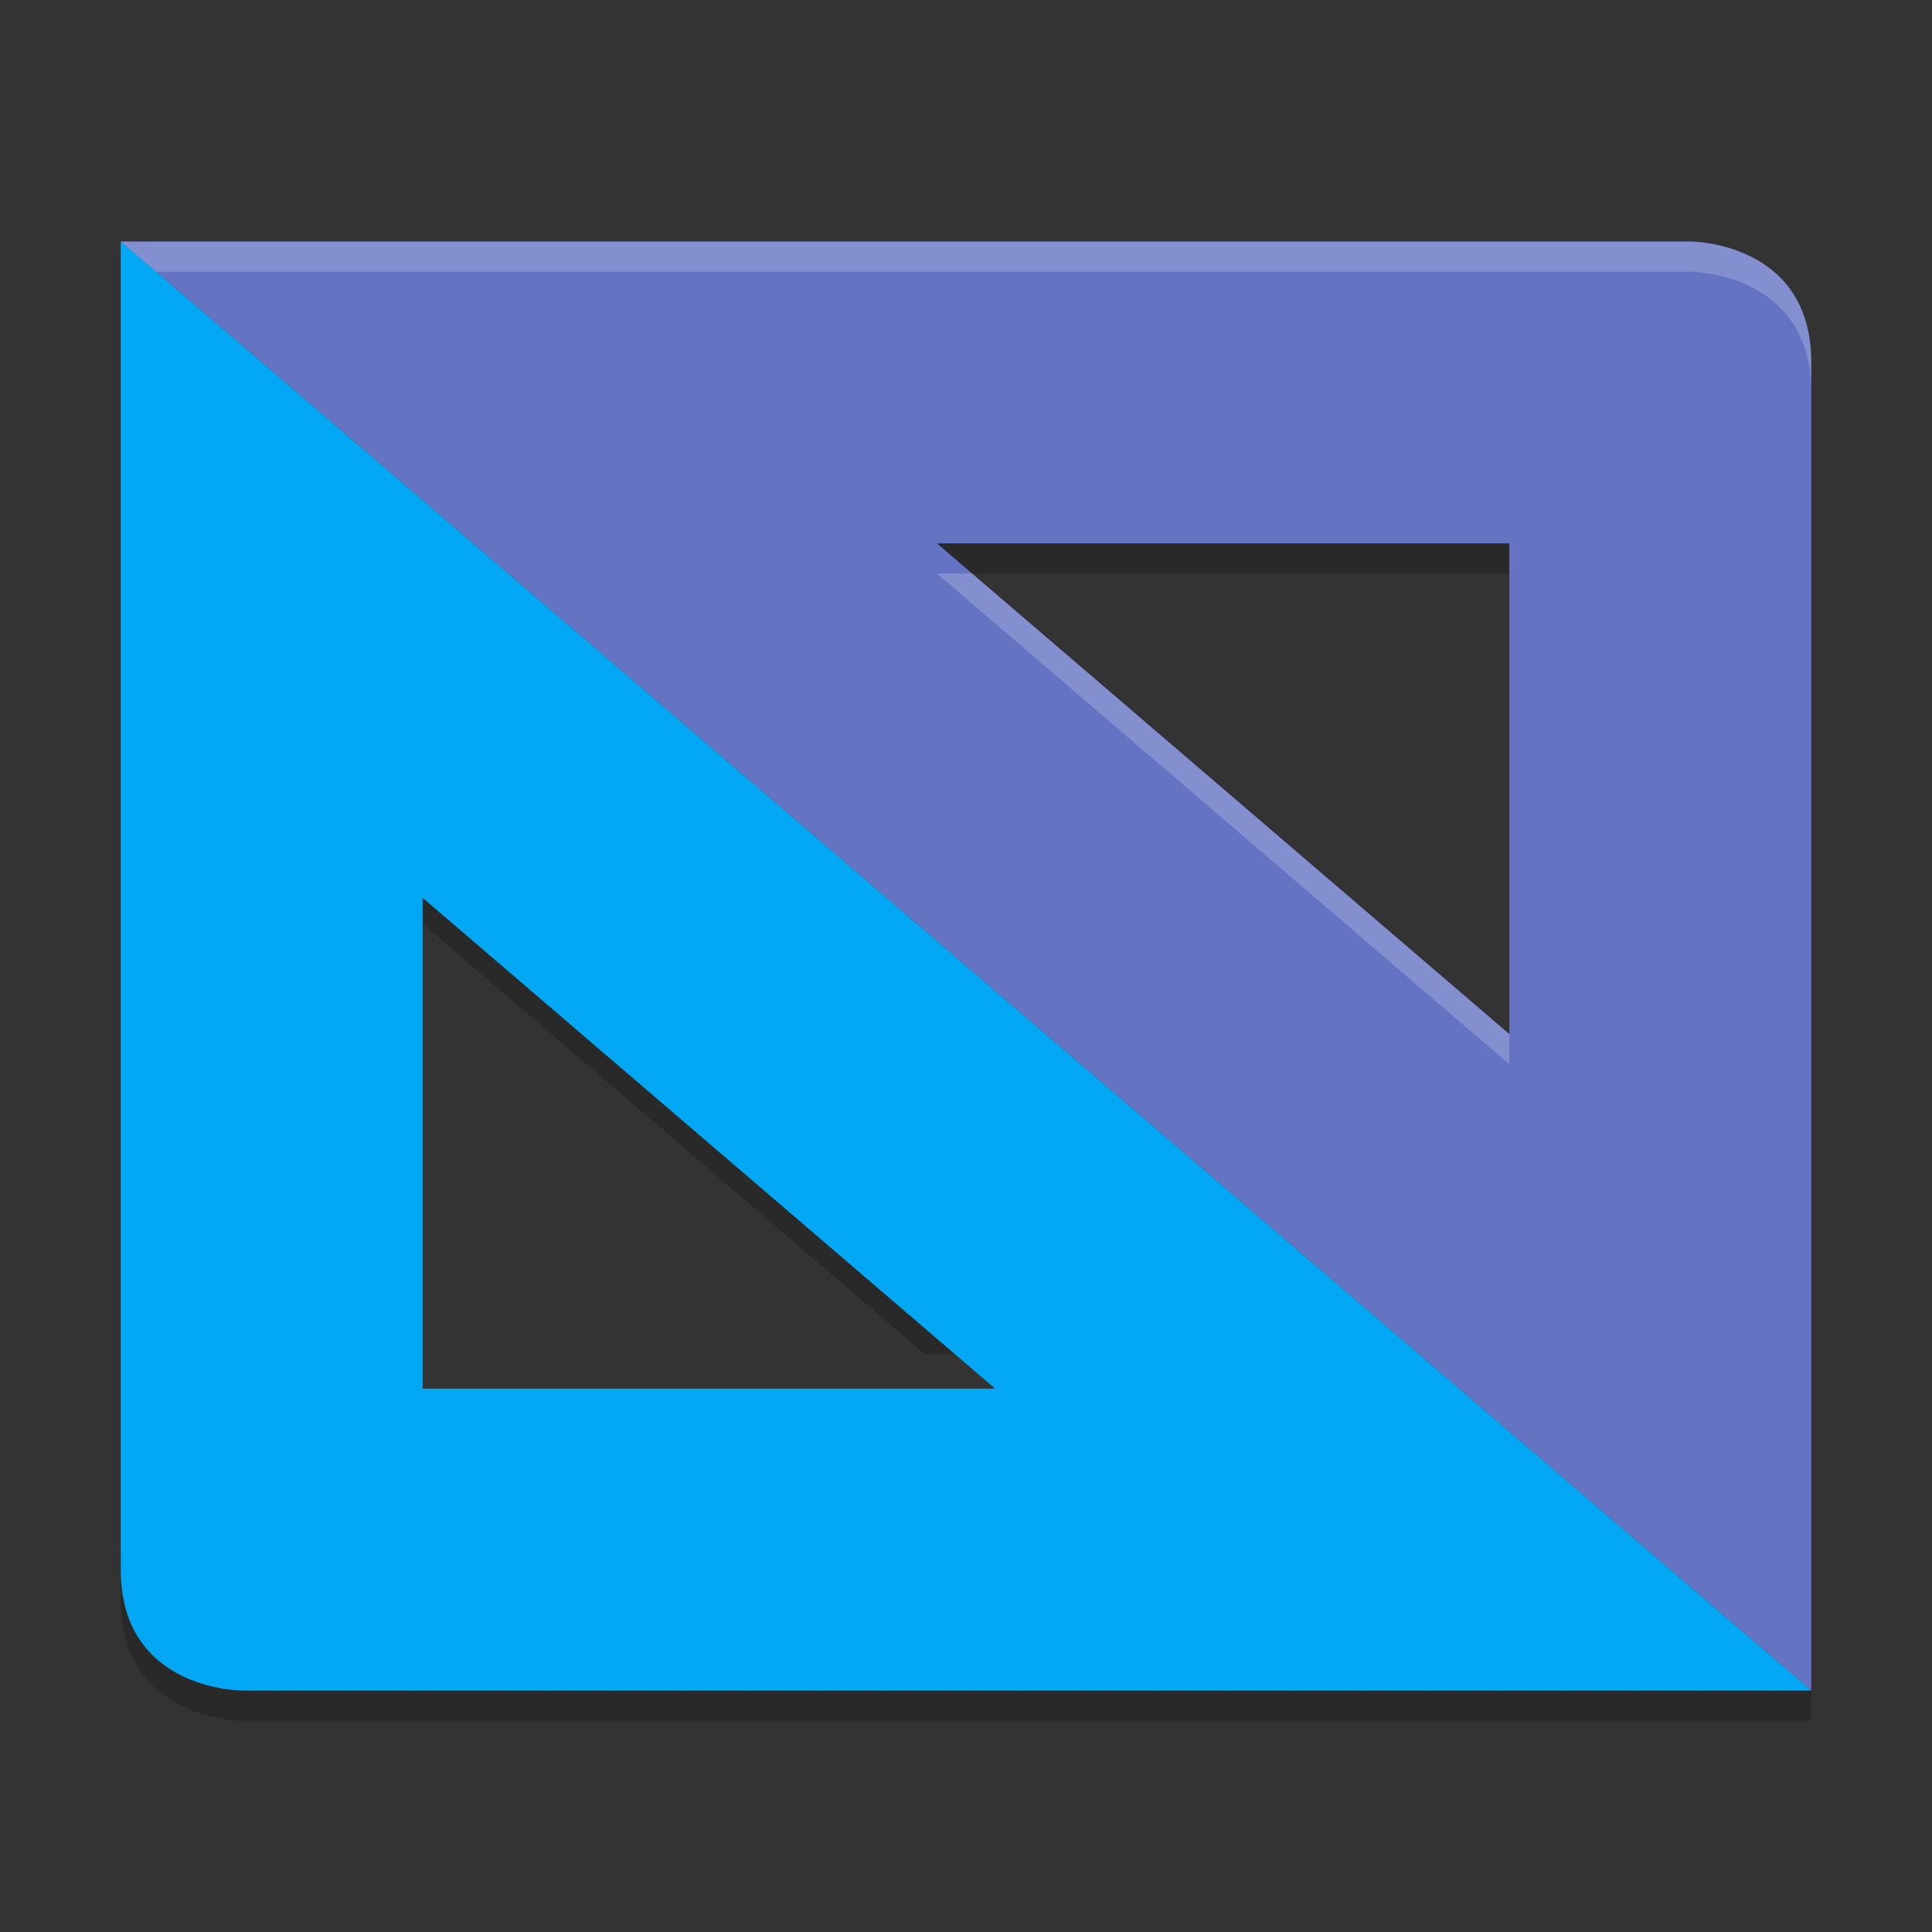 <svg xmlns="http://www.w3.org/2000/svg" xmlns:xlink="http://www.w3.org/1999/xlink" width="384pt" height="384pt" version="1.1" viewBox="0 0 384 384">
 <rect x="0" y="0" width="384" height="384" fill="#333333" stroke="none"/>
 <defs>
  <filter id="alpha" width="100%" height="100%" x="0%" y="0%" filterUnits="objectBoundingBox">
   <feColorMatrix in="SourceGraphic" type="matrix" values="0 0 0 0 1 0 0 0 0 1 0 0 0 0 1 0 0 0 1 0"/>
  </filter>
  <mask id="mask0">
   <g filter="url(#alpha)">
    <rect width="384" height="384" x="0" y="0" style="fill:rgb(0%,0%,0%);fill-opacity:0.2"/>
   </g>
  </mask>
  <clipPath id="clip1">
   <rect width="384" height="384" x="0" y="0"/>
  </clipPath>
  <g id="surface5" clip-path="url(#clip1)">
   <path style="fill:rgb(0%,0%,0%)" d="M 360 342 L 360 78 C 360 54 336 54 336 54 L 24 54 Z M 300 211.547 L 186.211 114 L 300 114 Z M 300 211.547"/>
  </g>
  <mask id="mask1">
   <g filter="url(#alpha)">
    <rect width="384" height="384" x="0" y="0" style="fill:rgb(0%,0%,0%);fill-opacity:0.2"/>
   </g>
  </mask>
  <clipPath id="clip2">
   <rect width="384" height="384" x="0" y="0"/>
  </clipPath>
  <g id="surface8" clip-path="url(#clip2)">
   <path style="fill:rgb(0%,0%,0%)" d="M 360 342 L 346.008 330 L 48 330 C 48 330 24 330 24 306 L 24 318 C 24 342 48 342 48 342 Z M 197.785 270 L 84 171.602 L 84 183.602 L 183.797 269.148 L 197.789 269.148 Z M 197.785 270"/>
  </g>
  <mask id="mask2">
   <g filter="url(#alpha)">
    <rect width="384" height="384" x="0" y="0" style="fill:rgb(0%,0%,0%);fill-opacity:0.2"/>
   </g>
  </mask>
  <clipPath id="clip3">
   <rect width="384" height="384" x="0" y="0"/>
  </clipPath>
  <g id="surface11" clip-path="url(#clip3)">
   <path style="fill:rgb(100%,100%,100%)" d="M 360 336 L 360 72 C 360 48 336 48 336 48 L 24 48 Z M 300 205.547 L 186.211 108 L 300 108 Z M 300 205.547"/>
  </g>
  <mask id="mask3">
   <g filter="url(#alpha)">
    <rect width="384" height="384" x="0" y="0" style="fill:rgb(0%,0%,0%);fill-opacity:0.2"/>
   </g>
  </mask>
  <clipPath id="clip4">
   <rect width="384" height="384" x="0" y="0"/>
  </clipPath>
  <g id="surface14" clip-path="url(#clip4)">
   <path style="fill:rgb(100%,100%,100%)" d="M 24 48 L 30.996 54 L 336 54 C 336 54 360 54 360 78 L 360 72 C 360 48 336 48 336 48 Z M 186.211 114 L 300 211.547 L 300 205.547 L 193.207 114 Z M 186.211 114"/>
  </g>
 </defs>
 <g>
  <use mask="url(#mask0)" xlink:href="#surface5"/>
  <use mask="url(#mask1)" xlink:href="#surface8"/>
  <path style="fill:rgb(24.314%,31.373%,70.588%)" d="M 360 336 L 360 72 C 360 48 336 48 336 48 L 24 48 Z M 300 205.547 L 186.211 108 L 300 108 Z M 300 205.547"/>
  <path style="fill:rgb(0.784%,65.882%,95.294%)" d="M 24 48 L 24 312 C 24 336 48 336 48 336 L 360 336 Z M 84 178.453 L 197.789 276 L 84 276 Z M 84 178.453"/>
  <use mask="url(#mask2)" xlink:href="#surface11"/>
  <use mask="url(#mask3)" xlink:href="#surface14"/>
 </g>
</svg>
